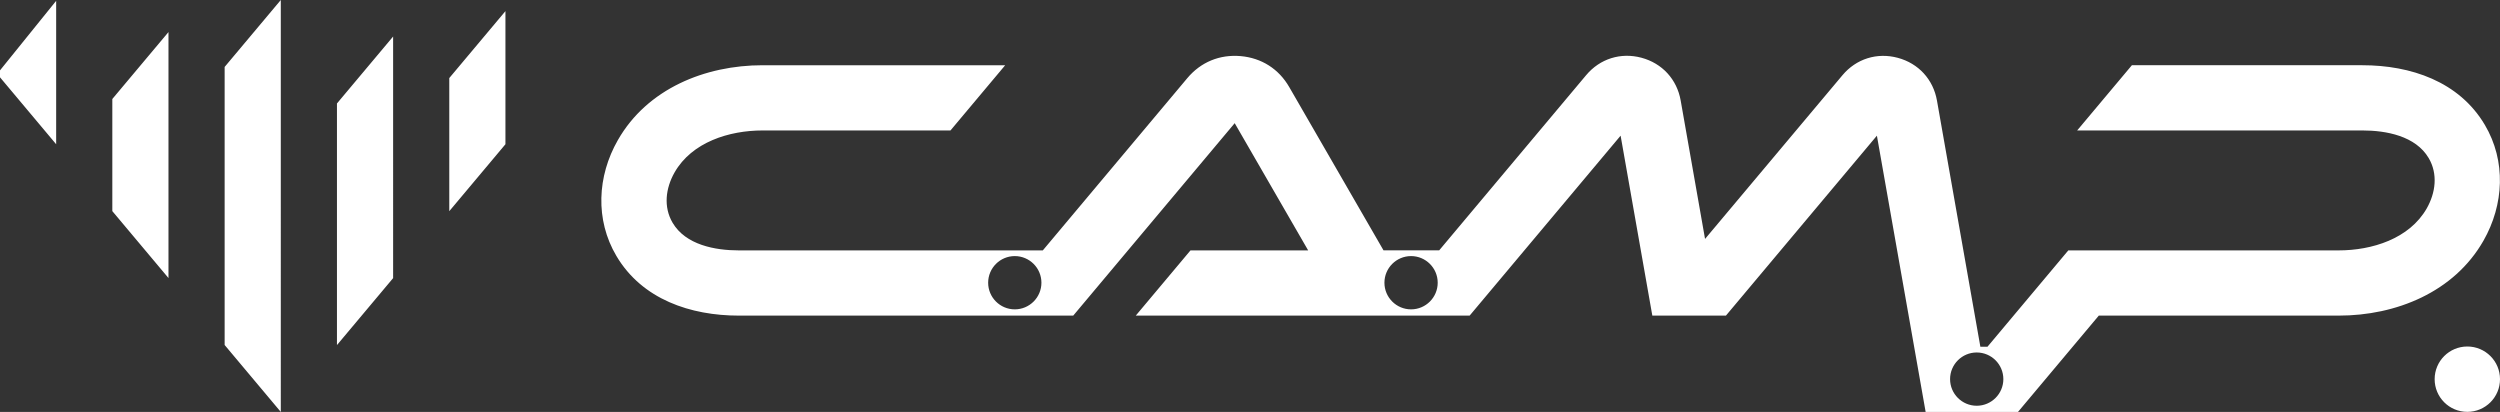<?xml version="1.0" encoding="UTF-8"?><svg id="Capa_2" xmlns="http://www.w3.org/2000/svg" viewBox="0 0 364.14 60"><rect x="0" y="0" width="364.14" height="60" fill="#333333" stroke="none"/><defs><style>.cls-1{fill:#fff;fill-rule:evenodd;}</style></defs><g id="Capa_1-2"><path class="cls-1" d="m201.52,36.46h8.11l21.4-25.51c2.01-2.4,5.04-3.35,8.06-2.54,3.02.81,5.17,3.15,5.71,6.23l3.55,20.16,20.01-23.84c2.01-2.4,5.04-3.35,8.06-2.54,3.02.81,5.17,3.15,5.71,6.23l6.32,35.85h1.04l11.77-14.03h39.38c4.83,0,10.3-1.68,12.83-6.12,1.29-2.27,1.65-5.01.28-7.33-1.91-3.23-6.2-4.02-9.65-4.02-.12,0-.25,0-.37,0h-.04s-41.14,0-41.14,0l7.97-9.5h33.09c.16,0,.32,0,.48,0,7.02,0,14.09,2.35,17.84,8.69,3.12,5.27,2.79,11.63-.2,16.87-4.28,7.5-12.74,10.91-21.08,10.91h-34.95l-11.77,14.03h-13.45l-7.1-40.24-21.99,26.21h-10.72l-4.62-26.21-21.99,26.21h-48.63l7.97-9.5h17.14l-10.7-18.53-23.52,28.03h-48.7c-7.02,0-14.09-2.35-17.84-8.69-3.12-5.27-2.79-11.63.21-16.87,4.28-7.5,12.73-10.91,21.08-10.91h35.34l-7.97,9.5h-27.37c-4.83,0-10.29,1.68-12.82,6.12-1.29,2.27-1.65,5.01-.28,7.33,1.91,3.23,6.2,4.02,9.65,4.02h44.27l21.04-25.08c1.97-2.35,4.71-3.48,7.77-3.22,3.05.27,5.56,1.86,7.09,4.52l13.73,23.78h0Zm-53.71,8.6c-2.14,0-3.88-1.74-3.88-3.88s1.74-3.88,3.88-3.88,3.88,1.74,3.88,3.88-1.74,3.88-3.88,3.88h0Zm57.72,0c-2.14,0-3.88-1.74-3.88-3.88s1.74-3.88,3.88-3.88,3.88,1.74,3.88,3.88-1.74,3.88-3.88,3.88h0Zm82.39,14.04c-2.14,0-3.88-1.74-3.88-3.88s1.74-3.88,3.88-3.88,3.88,1.74,3.88,3.88-1.74,3.88-3.88,3.88h0Zm71.46-8.63c-2.63,0-4.76,2.13-4.76,4.76s2.13,4.76,4.76,4.76,4.76-2.13,4.76-4.76-2.13-4.76-4.76-4.76h0ZM8.18,21.01V.12L0,10.25v1.01l8.18,9.75h0Zm16.36,19.49V4.67l-8.18,9.75v16.33l8.18,9.75h0Zm16.36,19.49V0l-8.18,9.75v40.5l8.18,9.75h0Zm16.36-19.49V5.32l-8.18,9.75v35.19l8.18-9.75h0Zm16.36-19.49V1.62l-8.18,9.75v19.39l8.18-9.75h0Z"/></g></svg>